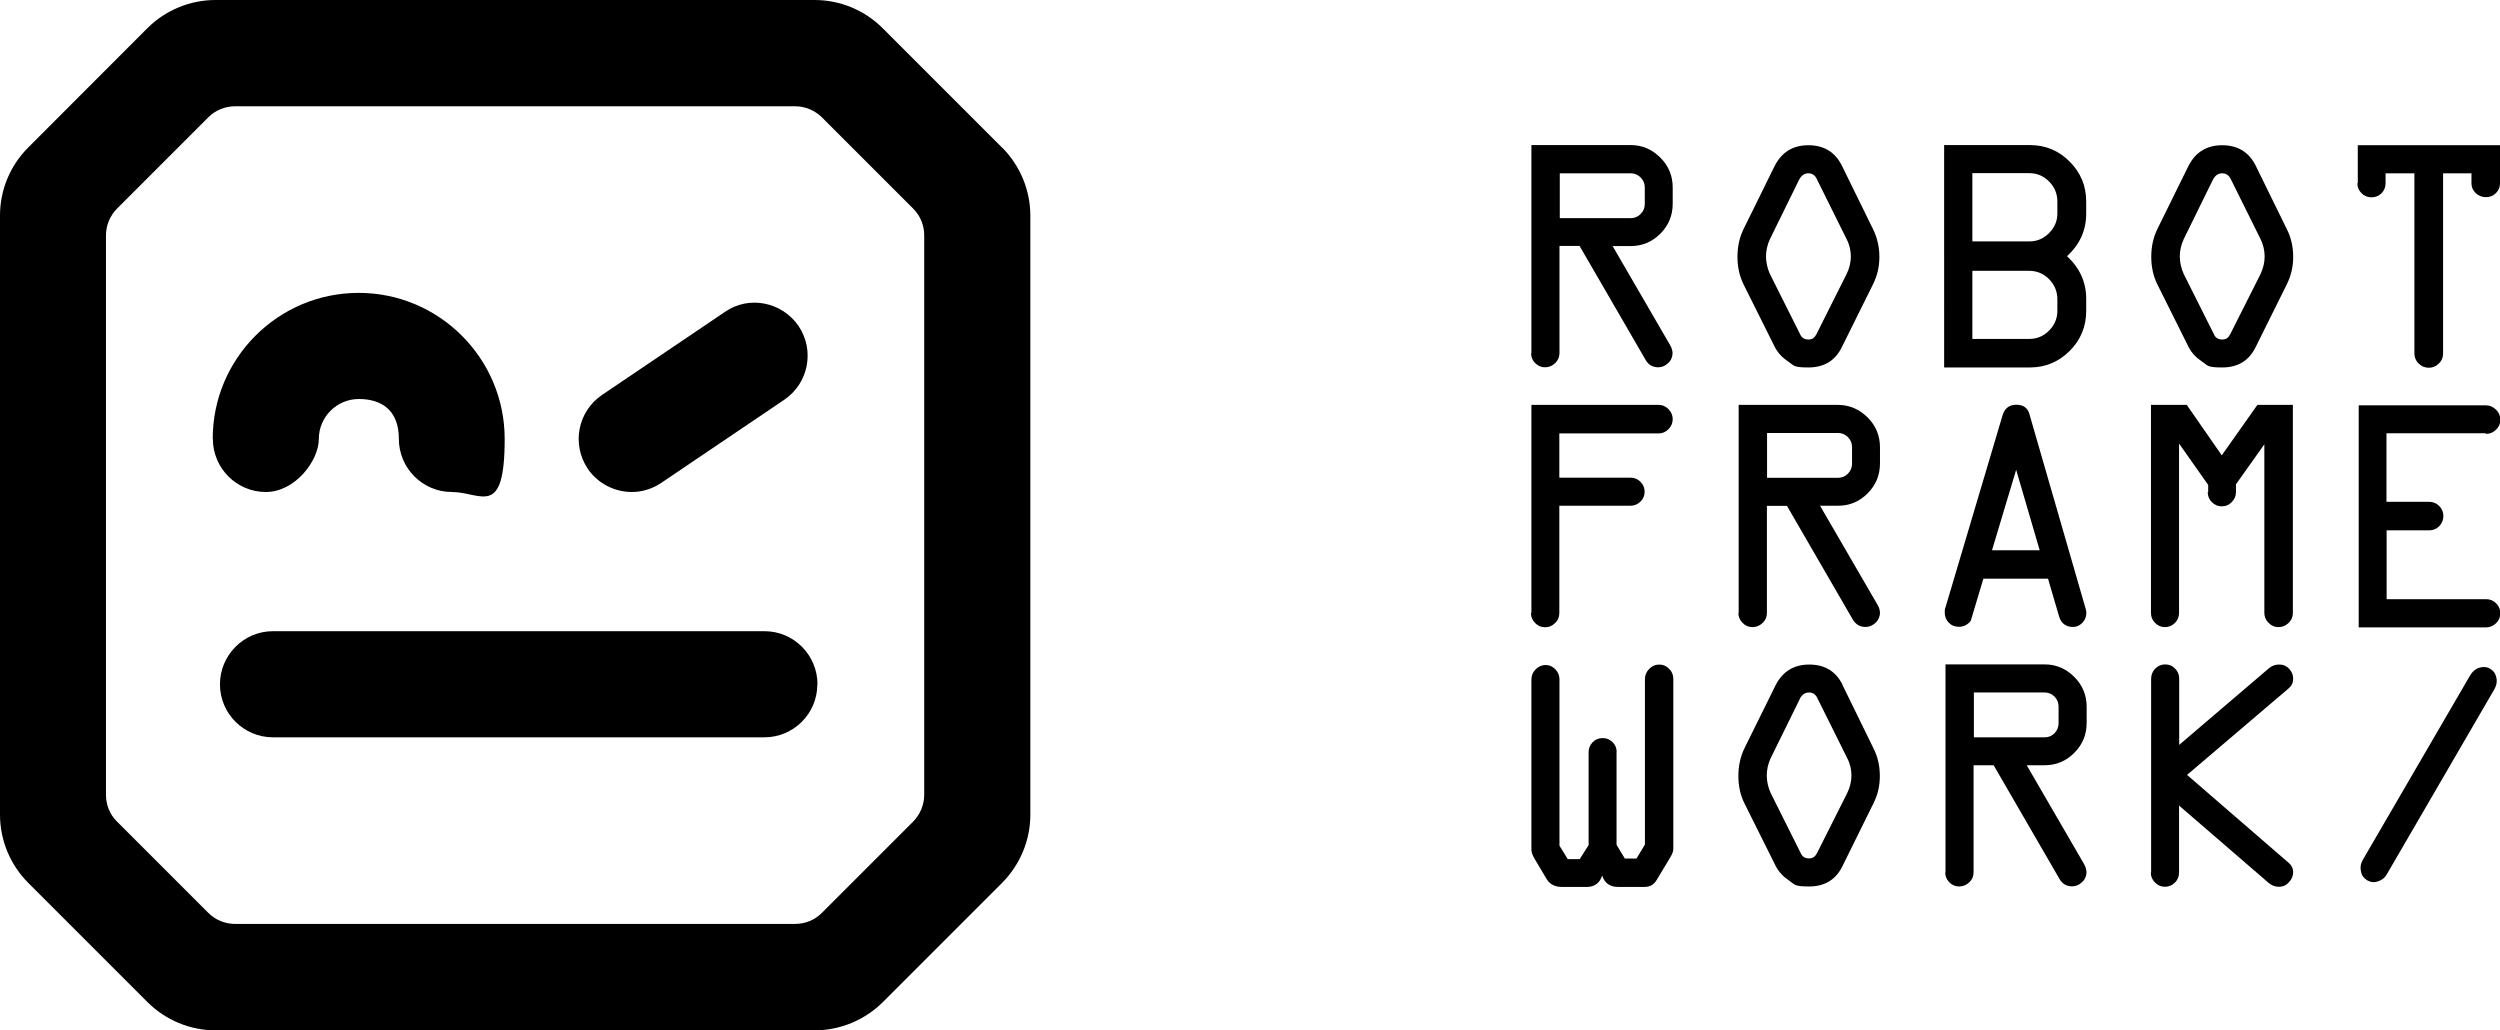 <svg xmlns="http://www.w3.org/2000/svg" id="Ebene_1" data-name="Ebene 1" viewBox="0 0 1656 682.4"><defs><style>      .cls-1 {        fill: #000;        stroke-width: 0px;      }    </style></defs><g id="Ebene_1-2" data-name="Ebene_1"><g id="_577180768" data-name=" 577180768"><g><path class="cls-1" d="M1014.4,234.1V96.1h65.8c7.6,0,14.1,2.8,19.6,8.3,5.5,5.5,8.2,12.1,8.2,19.8v10.7c0,7.8-2.7,14.4-8.2,19.9-5.5,5.5-12,8.2-19.7,8.2h-11.9l37.9,65.3c1.2,1.9,1.8,3.9,1.8,5.8s-.9,4.7-2.9,6.4c-1.9,1.8-4.1,2.8-6.6,2.8-3.7,0-6.5-1.6-8.4-5l-43.7-75.4h-13.3v71c0,2.6-1,4.8-2.8,6.6-1.9,1.8-4.1,2.8-6.7,2.8s-4.7-.9-6.6-2.8-2.7-4-2.7-6.6ZM1033.2,144.5h47c2.6,0,4.8-.9,6.6-2.8,1.8-1.8,2.7-4,2.7-6.6v-10.9c0-2.6-.9-4.8-2.7-6.6-1.8-1.8-4-2.8-6.6-2.8h-47v29.5Z"></path><path id="_1" data-name="1" class="cls-1" d="M1220.1,109.8l20.5,41.8c2.8,5.6,4.3,11.8,4.3,18.5s-1.4,12.6-4.3,18.4l-20.5,41.3c-4.4,9.1-11.8,13.6-22.2,13.6s-9.4-1.3-13.4-3.9c-3.9-2.6-6.9-5.8-8.9-9.7l-20.6-41.3c-2.7-5.4-4.1-11.5-4.1-18.4s1.4-13,4.1-18.5l20.6-41.8c4.7-9.1,12.1-13.6,22.3-13.6s17.7,4.5,22.2,13.6ZM1191.7,119.1l-19.3,39.3c-1.8,3.9-2.6,7.8-2.6,11.5s.9,7.9,2.6,11.6l19.9,39.7c1,2.5,2.9,3.7,5.6,3.7s4.1-1.2,5.4-3.7l19.9-39.7c1.9-3.9,2.8-7.8,2.8-11.6s-.9-7.9-2.8-11.5l-19.5-39.3c-1.2-2.9-3.2-4.3-5.8-4.3s-4.7,1.4-6.2,4.3Z"></path><path id="_2" data-name="2" class="cls-1" d="M1381.9,197.8v8.2c0,10.2-3.6,19.1-10.9,26.4-7.3,7.3-16.1,11-26.3,11h-56.9V96.1h56.9c10.2,0,19.1,3.7,26.3,11,7.3,7.3,10.9,16.1,10.9,26.5v7.9c0,11-4.2,20.4-12.7,28.2,8.5,7.9,12.7,17.3,12.7,28.2ZM1362.8,141.3v-7.7c0-5.2-1.8-9.6-5.4-13.3-3.7-3.7-8-5.6-13.1-5.6h-37.8v45.2h37.8c5,0,9.3-1.8,13-5.5s5.5-8,5.5-13.1ZM1362.8,206v-7.7c0-5.2-1.8-9.6-5.5-13.4-3.6-3.6-8-5.5-13.1-5.5h-37.7v45.1h37.7c5.1,0,9.4-1.8,13.1-5.5,3.6-3.6,5.5-8,5.5-13.1Z"></path><path id="_3" data-name="3" class="cls-1" d="M1494.2,109.8l20.5,41.8c2.9,5.6,4.3,11.8,4.3,18.5s-1.4,12.6-4.3,18.4l-20.5,41.3c-4.4,9.1-11.8,13.6-22.2,13.6s-9.4-1.3-13.4-3.9c-3.9-2.6-6.9-5.8-8.9-9.7l-20.6-41.3c-2.7-5.4-4.1-11.5-4.1-18.4s1.4-13,4.1-18.5l20.6-41.8c4.7-9.1,12.1-13.6,22.3-13.6s17.7,4.5,22.2,13.6ZM1465.8,119.1l-19.3,39.3c-1.8,3.9-2.6,7.8-2.6,11.5s.9,7.9,2.6,11.6l19.9,39.7c1,2.5,2.9,3.7,5.6,3.7s4.1-1.2,5.4-3.7l20-39.7c1.8-3.9,2.7-7.8,2.7-11.6s-.9-7.9-2.7-11.5l-19.5-39.3c-1.3-2.9-3.2-4.3-5.9-4.3s-4.7,1.4-6.2,4.3Z"></path><path id="_4" data-name="4" class="cls-1" d="M1561.8,121.4v-25.2h94.2v25.2c0,2.6-.9,4.8-2.8,6.6-1.8,1.8-4.1,2.6-6.6,2.6s-4.8-.9-6.7-2.7-2.8-4-2.8-6.4v-6.7h-18.8v119.4c0,2.6-.9,4.8-2.8,6.6-1.9,1.8-4.1,2.8-6.6,2.8s-4.9-.9-6.8-2.8c-1.8-1.8-2.8-4-2.8-6.6v-119.4h-19.1v6.6c0,2.6-.9,4.8-2.7,6.6-1.8,1.8-4,2.7-6.6,2.7s-4.8-.9-6.6-2.7c-1.8-1.8-2.8-4-2.8-6.6Z"></path></g><g><path id="_5" data-name="5" class="cls-1" d="M1014.4,406v-137.8h84.3c2.4,0,4.6.9,6.5,2.8,1.8,1.8,2.8,4.1,2.8,6.6s-.9,4.8-2.8,6.7-4,2.8-6.6,2.8h-65.7v29.3h47.1c2.6,0,4.8.9,6.6,2.7s2.8,4,2.8,6.6-.9,4.8-2.8,6.6-4,2.7-6.6,2.7h-47.1v71.1c0,2.6-.9,4.8-2.8,6.6-1.8,1.8-4,2.8-6.6,2.8s-4.8-.9-6.6-2.8c-1.8-1.8-2.8-4-2.8-6.6Z"></path><path id="_6" data-name="6" class="cls-1" d="M1151.7,406v-137.8h65.7c7.6,0,14.1,2.8,19.7,8.3,5.5,5.5,8.2,12.1,8.2,19.8v10.6c0,7.8-2.7,14.4-8.2,19.9-5.4,5.5-12,8.2-19.7,8.2h-11.8l37.9,65.3c1.2,1.9,1.8,3.9,1.8,5.8s-1,4.7-2.9,6.4c-2,1.8-4.1,2.8-6.6,2.8-3.7,0-6.5-1.6-8.5-4.9l-43.6-75.3h-13.3v70.9c0,2.6-.9,4.8-2.8,6.6-1.9,1.8-4.1,2.8-6.7,2.8s-4.8-.9-6.6-2.8c-1.8-1.8-2.8-4-2.8-6.6ZM1170.5,316.5h47c2.5,0,4.8-.9,6.6-2.8,1.8-1.8,2.7-4,2.7-6.6v-10.9c0-2.6-.9-4.8-2.7-6.6-1.8-1.8-4-2.8-6.6-2.8h-47v29.5Z"></path><path id="_7" data-name="7" class="cls-1" d="M1288.7,402.3l37.8-127.2c1.4-4.7,4.5-7,9.1-7s7.4,2,8.6,5.9l37.3,129.1c.3,1,.5,1.8.5,2.8,0,2.6-.9,4.8-2.6,6.6-1.8,1.8-3.8,2.8-6.1,2.8-4.8,0-7.9-2.3-9.3-6.8l-7.4-25.2h-42.8l-8.1,27c-.2,1.2-1.2,2.2-2.8,3.3s-3.5,1.6-5.3,1.6c-2.7,0-5-.9-6.8-2.8s-2.6-4.1-2.6-6.8.2-2.2.5-3.4ZM1335.5,311.2l-16,53.3h31.6l-15.6-53.3Z"></path><path id="_8" data-name="8" class="cls-1" d="M1462.7,326v-4.8l-19.3-27.4v112.2c0,2.6-.9,4.8-2.7,6.6s-4,2.8-6.6,2.8-4.7-.9-6.6-2.8c-1.8-1.8-2.7-4-2.7-6.6v-137.8h23.7l23.2,33.4,23.6-33.4h23.5v137.8c0,2.6-.9,4.8-2.8,6.6-1.9,1.8-4.1,2.8-6.7,2.8s-4.7-.9-6.6-2.8c-1.8-1.8-2.8-4-2.8-6.6v-111.7l-18.8,26.5v5.2c0,2.5-.9,4.7-2.8,6.6s-4,2.8-6.6,2.8-4.7-.9-6.6-2.8c-1.8-1.8-2.7-4-2.7-6.6Z"></path><path id="_9" data-name="9" class="cls-1" d="M1646.5,287h-65.7v45.4h28.3c2.5,0,4.7.9,6.6,2.7,1.8,1.9,2.8,4.1,2.8,6.6s-.9,4.9-2.7,6.8c-1.8,1.8-4,2.8-6.6,2.8h-28.3v45.6h66c2.5,0,4.7.9,6.5,2.7,1.8,1.8,2.8,4,2.8,6.6s-.9,4.8-2.8,6.6c-1.9,1.8-4.1,2.8-6.7,2.8h-84.3v-147.1h84.3c2.5,0,4.8,1,6.7,2.9,1.9,1.8,2.8,4.1,2.8,6.7s-.9,4.7-2.8,6.5c-1.9,1.9-4.1,2.8-6.7,2.8Z"></path></g><g><path id="_10" data-name="10" class="cls-1" d="M1070.8,497.7v61.9l5.5,9.1h7.7l5.6-9.3v-109.6c0-2.6,1-4.8,2.8-6.7s4.1-2.9,6.7-2.9,4.7.9,6.5,2.8c1.9,1.8,2.8,4.1,2.8,6.6v112.9c0,1.4-.7,3.3-2.3,5.9l-8.6,14.3c-1.8,3.2-4.5,4.8-8.1,4.8h-17.5c-5.5,0-9-2.5-10.6-7.5-1.7,5-5.1,7.5-10.2,7.5h-16.4c-4.7,0-8.1-1.7-10.2-5.2l-7.9-13.3c-1.5-2.5-2.2-4.5-2.2-6.3v-112.6c0-2.6.9-4.8,2.8-6.7,1.8-1.9,4.1-2.9,6.7-2.9s4.5,1,6.4,2.9c1.8,1.8,2.7,4.1,2.7,6.7v110.1l5.5,8.9h7.9l5.9-9.3v-61.6c0-2.5.9-4.7,2.7-6.6,1.8-1.8,4-2.7,6.6-2.7s4.7.9,6.6,2.7c1.8,1.8,2.7,4,2.7,6.6Z"></path><path id="_11" data-name="11" class="cls-1" d="M1220.5,453.8l20.4,41.7c2.9,5.6,4.3,11.8,4.3,18.5s-1.4,12.6-4.3,18.3l-20.4,41.3c-4.4,9.1-11.8,13.6-22.1,13.6s-9.4-1.3-13.3-3.9c-3.9-2.6-6.9-5.8-8.9-9.7l-20.6-41.3c-2.7-5.3-4.1-11.5-4.1-18.3s1.4-13,4.1-18.5l20.6-41.7c4.7-9.1,12.1-13.6,22.3-13.6s17.7,4.5,22.1,13.6ZM1192.2,463l-19.3,39.2c-1.8,3.9-2.6,7.8-2.6,11.5s.9,7.9,2.6,11.6l19.8,39.6c1,2.5,2.9,3.7,5.6,3.7s4.1-1.2,5.4-3.7l19.9-39.6c1.9-3.9,2.8-7.8,2.8-11.6s-.9-7.9-2.8-11.5l-19.5-39.2c-1.2-2.9-3.2-4.3-5.8-4.3s-4.7,1.4-6.2,4.3Z"></path><path id="_12" data-name="12" class="cls-1" d="M1288.7,577.9v-137.8h65.7c7.6,0,14.1,2.8,19.6,8.3,5.5,5.5,8.2,12.1,8.2,19.8v10.6c0,7.8-2.7,14.4-8.2,19.9-5.5,5.5-12,8.2-19.7,8.2h-11.8l37.9,65.3c1.1,1.9,1.7,3.9,1.7,5.7s-.9,4.7-2.9,6.4c-1.9,1.8-4.1,2.8-6.6,2.8-3.7,0-6.5-1.6-8.4-4.9l-43.6-75.3h-13.3v70.9c0,2.6-.9,4.8-2.8,6.6-1.9,1.8-4.1,2.8-6.7,2.8s-4.8-.9-6.6-2.8-2.7-4-2.7-6.6ZM1307.5,488.4h46.9c2.6,0,4.8-.9,6.6-2.8,1.7-1.8,2.6-4,2.6-6.6v-10.9c0-2.6-.9-4.8-2.6-6.6-1.8-1.8-4-2.8-6.6-2.8h-46.9v29.5Z"></path><path id="_13" data-name="13" class="cls-1" d="M1424.9,577.9v-128.2c0-2.6.9-4.9,2.7-6.8,1.8-1.8,4-2.8,6.6-2.8s4.8.9,6.6,2.8c1.8,1.8,2.7,4,2.7,6.6v43.9l59.5-50.8c2.1-1.7,4.4-2.5,7-2.4,2.5,0,4.7,1,6.4,2.9,1.7,1.8,2.6,4,2.6,6.5,0,2.5-.9,4.6-2.9,6.3l-67.4,57.4,67.5,58.4c1.8,1.6,2.8,3.6,2.8,6s-.9,4.7-2.8,6.7c-1.8,2-4,3-6.7,3s-4.8-.9-6.8-2.6l-59.3-51.2v44.4c0,2.6-.9,4.8-2.7,6.6-1.8,1.8-4,2.8-6.6,2.8s-4.7-.9-6.6-2.8c-1.8-1.8-2.8-4-2.8-6.6Z"></path></g><path id="path22" class="cls-1" d="M140.9,290.7c0-53.4,43.4-96.7,96.7-96.7s96.7,43.4,96.7,96.7-15.7,35.2-35,35.2-35.1-15.8-35.1-35.2-11.9-26.4-26.5-26.4-26.5,11.9-26.5,26.4-15.7,35.2-35.1,35.2-35.1-15.8-35.1-35.2h0ZM541.4,453.3c0,19.4-15.7,35.1-35.1,35.1H180.8c-19.3,0-35.1-15.7-35.1-35.1s15.8-35.2,35.1-35.2h325.6c19.4,0,35.1,15.8,35.1,35.2h0ZM389.3,310.4c-10.8-16.1-6.6-37.9,9.5-48.8l81.4-55c15.9-11.1,37.9-6.6,48.8,9.4,10.8,16.1,6.6,37.9-9.5,48.8l-81.4,55c-6,4.1-12.9,6.1-19.6,6.1-11.3,0-22.4-5.5-29.2-15.4h0ZM612.2,526.5c0,6.6-2.7,13-7.3,17.7l-60.5,60.5c-4.8,4.8-11.1,7.3-17.7,7.3H155.7c-6.6,0-13-2.6-17.7-7.3l-60.5-60.5c-4.8-4.7-7.3-11.1-7.3-17.7V155.9c0-6.7,2.7-13,7.3-17.7l60.5-60.5c4.7-4.7,11.1-7.3,17.7-7.3h371c6.6,0,13,2.7,17.7,7.3l60.5,60.5c4.7,4.7,7.3,11,7.3,17.7v370.7ZM663.7,97.7l-79-79c-12-12-28.2-18.7-45.2-18.7H142.8c-16.9,0-33.2,6.7-45.2,18.7L18.7,97.7C6.7,109.7,0,125.8,0,142.8v396.8c0,16.9,6.7,33.2,18.7,45.2l79,79c11.9,11.9,28.2,18.7,45.1,18.7h396.8c16.9,0,33.2-6.8,45.2-18.7l79-79c11.9-12,18.7-28.2,18.7-45.2V142.9c0-17-6.8-33.2-18.7-45.2h0ZM663.7,97.7h0Z"></path></g></g><path id="_13-2" data-name="13" class="cls-1" d="M1581.2,578.9c-1.4,2.5-3.4,4.1-6,4.9-2.6.9-5,.6-7.2-.7s-3.6-3.2-4.1-5.9c-.6-2.6-.2-5.2,1.2-7.6l71.1-122.2c1.5-2.5,3.5-4.3,6.1-5.1,2.6-.8,5-.6,7.2.7s3.6,3.3,4.1,5.9c.6,2.6.1,5.1-1.3,7.6l-71.2,122.5Z"></path></svg>